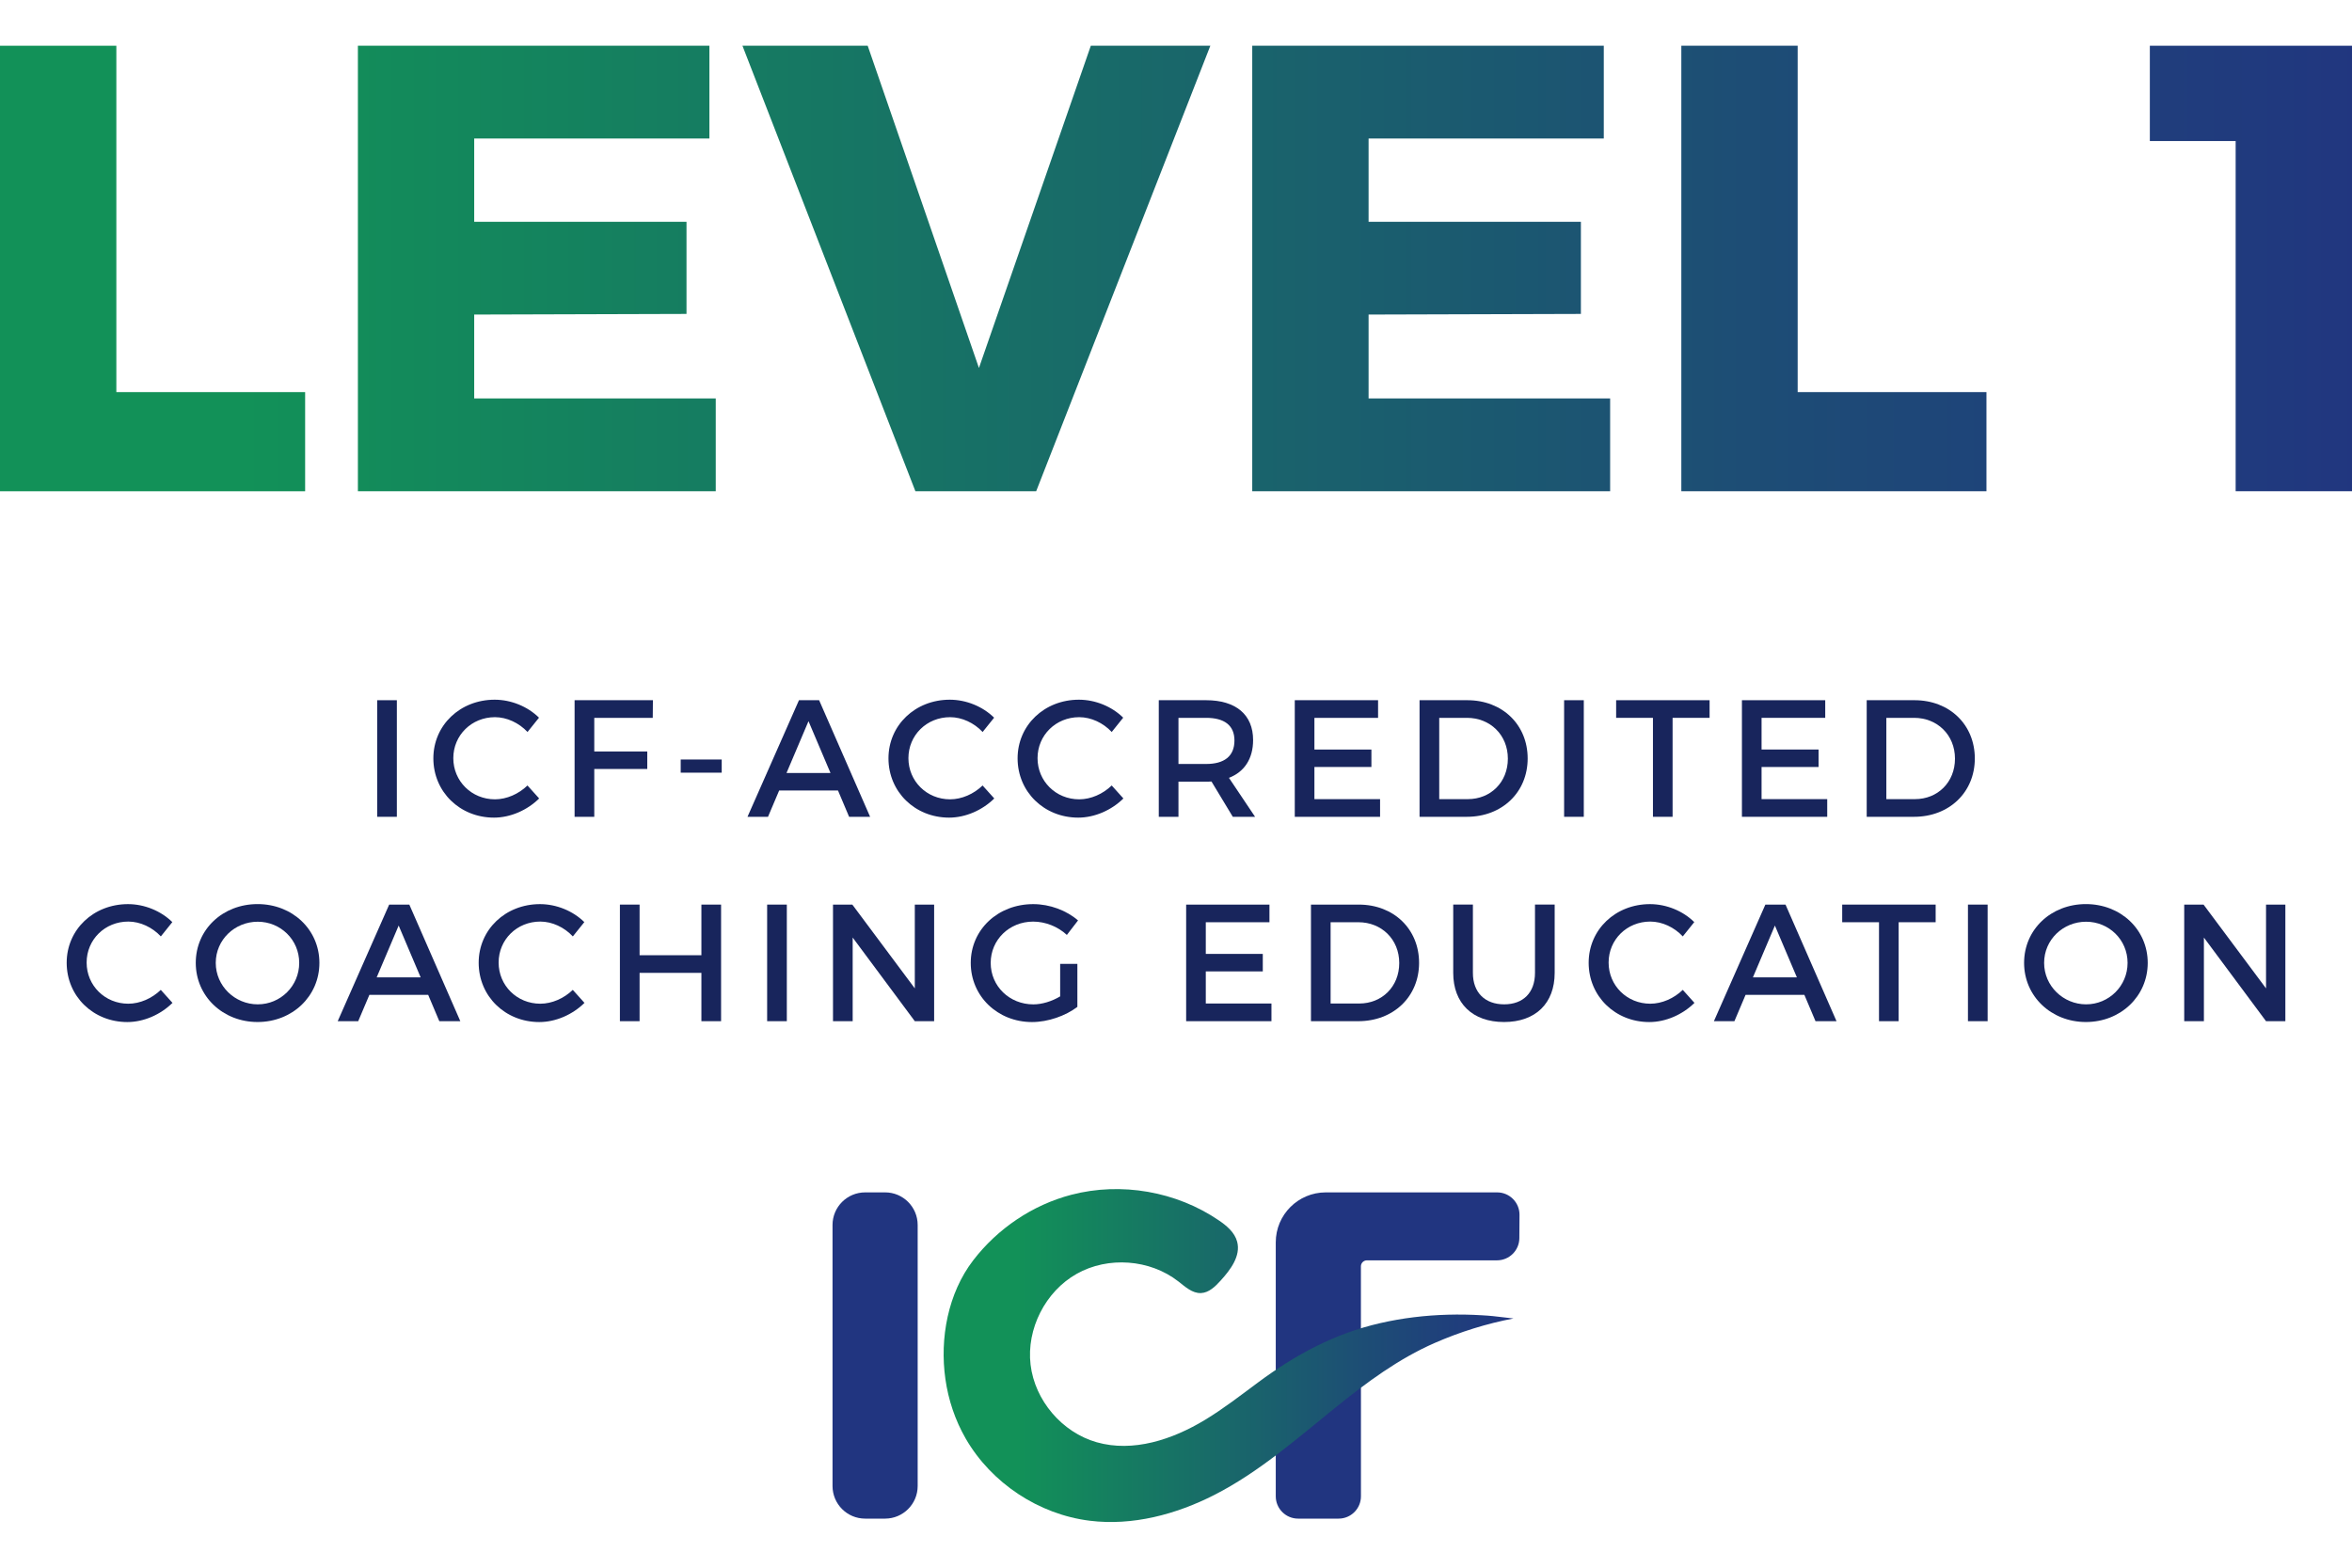 <svg xmlns="http://www.w3.org/2000/svg" xmlns:xlink="http://www.w3.org/1999/xlink" id="Layer_1" viewBox="0 0 600 400" style="enable-background:new 0 0 600 400;"><style>.st0{fill:url(#SVGID_1_);} .st1{fill:url(#SVGID_00000106131175106032061040000017137552364672510871_);} .st2{fill:url(#SVGID_00000142879942025525022580000014524422176857416894_);} .st3{fill:url(#SVGID_00000149364518122831637800000001009364622543449532_);} .st4{fill:url(#SVGID_00000024718761062380237940000010577495225027148689_);} .st5{fill:url(#SVGID_00000171711939362298147070000008936065786803701898_);} .st6{fill:#18255C;} .st7{fill:#213580;}</style><g><g><linearGradient id="SVGID_1_" gradientUnits="userSpaceOnUse" x1="-19.065" y1="68.508" x2="608.967" y2="68.508"><stop offset=".129" style="stop-color:#129158"/><stop offset=".194" style="stop-color:#138A5B"/><stop offset=".74" style="stop-color:#1D4D75"/><stop offset="1" style="stop-color:#213580"/></linearGradient><path class="st0" d="M29.68 11.67v88.38h48.16v25.3H0V11.67H29.68z"/><linearGradient id="SVGID_00000021097099307962403960000005215787666324364463_" gradientUnits="userSpaceOnUse" x1="-19.065" y1="68.508" x2="608.967" y2="68.508"><stop offset=".129" style="stop-color:#129158"/><stop offset=".194" style="stop-color:#138A5B"/><stop offset=".74" style="stop-color:#1D4D75"/><stop offset="1" style="stop-color:#213580"/></linearGradient><path style="fill:url(#SVGID_00000021097099307962403960000005215787666324364463_);" d="M180.97 11.67v23.68h-60v21.24h54.16V80.1l-54.16.16v21.41h61.62v23.68H91.3V11.67h89.67z"/><linearGradient id="SVGID_00000152256061933274064610000003565864549076988597_" gradientUnits="userSpaceOnUse" x1="-19.065" y1="68.508" x2="608.967" y2="68.508"><stop offset=".129" style="stop-color:#129158"/><stop offset=".194" style="stop-color:#138A5B"/><stop offset=".74" style="stop-color:#1D4D75"/><stop offset="1" style="stop-color:#213580"/></linearGradient><path style="fill:url(#SVGID_00000152256061933274064610000003565864549076988597_);" d="M221.35 11.67l28.38 82.22 28.54-82.22h30.49l-44.43 113.67h-30.81L189.4 11.67h31.95z"/><linearGradient id="SVGID_00000183224600990377658350000010315716035245175211_" gradientUnits="userSpaceOnUse" x1="-19.065" y1="68.508" x2="608.967" y2="68.508"><stop offset=".129" style="stop-color:#129158"/><stop offset=".194" style="stop-color:#138A5B"/><stop offset=".74" style="stop-color:#1D4D75"/><stop offset="1" style="stop-color:#213580"/></linearGradient><path style="fill:url(#SVGID_00000183224600990377658350000010315716035245175211_);" d="M409.13 11.67v23.68h-60v21.24h54.16V80.1l-54.16.16v21.41h61.62v23.68h-91.3V11.67h89.68z"/><linearGradient id="SVGID_00000062170503427609482360000017377480410311325087_" gradientUnits="userSpaceOnUse" x1="-19.065" y1="68.508" x2="608.967" y2="68.508"><stop offset=".129" style="stop-color:#129158"/><stop offset=".194" style="stop-color:#138A5B"/><stop offset=".74" style="stop-color:#1D4D75"/><stop offset="1" style="stop-color:#213580"/></linearGradient><path style="fill:url(#SVGID_00000062170503427609482360000017377480410311325087_);" d="M458.59 11.67v88.38h48.16v25.3h-77.84V11.67h29.68z"/><linearGradient id="SVGID_00000092454993311779528310000006078070470285476512_" gradientUnits="userSpaceOnUse" x1="-19.065" y1="68.508" x2="608.967" y2="68.508"><stop offset=".129" style="stop-color:#129158"/><stop offset=".194" style="stop-color:#138A5B"/><stop offset=".74" style="stop-color:#1D4D75"/><stop offset="1" style="stop-color:#213580"/></linearGradient><path style="fill:url(#SVGID_00000092454993311779528310000006078070470285476512_);" d="M6e2 11.67v113.67h-29.68V35.99h-21.89V11.67H6e2z"/></g><g><path class="st6" d="M101.24 178.66v29.75h-5.02v-29.75h5.02z"/><path class="st6" d="M126.27 182.99c-5.95.0-10.63 4.59-10.63 10.46s4.68 10.5 10.63 10.5c2.98.0 6.04-1.36 8.29-3.53l2.98 3.31c-3.02 2.98-7.31 4.89-11.52 4.89-8.71.0-15.47-6.59-15.47-15.13.0-8.46 6.84-14.96 15.64-14.96 4.21.0 8.42 1.74 11.31 4.59l-2.93 3.65C132.39 184.44 129.29 182.99 126.27 182.99z"/><path class="st6" d="M166.56 178.66l-.04 4.5H151.6v8.59h13.52v4.46H151.6v12.2h-5.02v-29.75h19.98z"/><path class="st6" d="M184.11 193.79v3.36h-10.46v-3.36h10.46z"/><path class="st6" d="M213.77 201.69h-15l-2.85 6.72h-5.23l13.13-29.75h5.14l13.01 29.75h-5.36L213.77 201.69zM211.86 197.23l-5.61-13.22-5.61 13.22h11.22z"/><path class="st6" d="M242.37 182.99c-5.95.0-10.63 4.59-10.63 10.46s4.68 10.5 10.63 10.5c2.98.0 6.04-1.36 8.29-3.53l2.98 3.31c-3.02 2.98-7.31 4.89-11.52 4.89-8.71.0-15.47-6.59-15.47-15.13.0-8.46 6.84-14.96 15.64-14.96 4.21.0 8.42 1.74 11.31 4.59l-2.93 3.65C248.49 184.44 245.39 182.99 242.37 182.99z"/><path class="st6" d="M275.31 182.99c-5.95.0-10.63 4.59-10.63 10.46s4.67 10.5 10.63 10.5c2.98.0 6.04-1.36 8.29-3.53l2.98 3.31c-3.02 2.98-7.31 4.89-11.52 4.89-8.71.0-15.47-6.59-15.47-15.13.0-8.46 6.84-14.96 15.64-14.96 4.21.0 8.42 1.74 11.3 4.59l-2.93 3.65C281.43 184.44 278.33 182.99 275.31 182.99z"/><path class="st6" d="M314.49 208.41l-5.44-9.01c-.43.04-.89.04-1.36.04h-7.06v8.97h-5.02v-29.75h12.07c7.61.0 11.99 3.7 11.99 10.16.0 4.76-2.21 8.12-6.16 9.65l6.67 9.95h-5.69zM307.69 194.93c4.59.0 7.22-1.95 7.22-5.99.0-3.91-2.63-5.78-7.22-5.78h-7.06v11.77h7.06z"/><path class="st6" d="M351.55 178.66v4.5h-16.24v8.08h14.54v4.46h-14.54v8.2h16.75v4.51H330.3v-29.75h21.25z"/><path class="st6" d="M389.71 193.53c0 8.59-6.5 14.88-15.51 14.88h-12.07v-29.75h12.2C383.25 178.66 389.71 184.9 389.71 193.53zM384.66 193.57c0-6.08-4.55-10.41-10.41-10.41h-7.1v20.74h7.31C380.24 203.9 384.66 199.61 384.66 193.57z"/><path class="st6" d="M404.03 178.66v29.75h-5.02v-29.75H404.03z"/><path class="st6" d="M436.12 178.66v4.5h-9.44v25.25h-5.01v-25.25h-9.39v-4.5h23.84z"/><path class="st6" d="M465.62 178.66v4.5h-16.24v8.08h14.54v4.46h-14.54v8.2h16.75v4.51h-21.76v-29.75h21.25z"/><path class="st6" d="M503.78 193.53c0 8.59-6.5 14.88-15.51 14.88H476.2v-29.75h12.2C497.32 178.66 503.78 184.9 503.78 193.53zM498.72 193.57c0-6.08-4.55-10.41-10.41-10.41h-7.1v20.74h7.31C494.3 203.9 498.72 199.61 498.72 193.57z"/></g><g><path class="st6" d="M32.73 235.14c-5.95.0-10.63 4.59-10.63 10.46s4.68 10.5 10.63 10.5c2.98.0 6.04-1.36 8.29-3.53l2.98 3.32c-3.02 2.98-7.31 4.89-11.52 4.89-8.71.0-15.47-6.59-15.47-15.13.0-8.46 6.84-14.96 15.64-14.96 4.21.0 8.42 1.74 11.31 4.59l-2.93 3.65C38.85 236.59 35.75 235.14 32.73 235.14z"/><path class="st6" d="M81.48 245.68c0 8.5-6.89 15.09-15.77 15.09s-15.77-6.59-15.77-15.09c0-8.54 6.89-15 15.77-15S81.48 237.18 81.48 245.68zm-26.44.0c0 5.91 4.89 10.58 10.71 10.58s10.58-4.68 10.58-10.58c0-5.91-4.76-10.5-10.58-10.5C59.89 235.18 55.04 239.77 55.04 245.68z"/><path class="st6" d="M109.23 253.84h-15l-2.85 6.72h-5.23l13.13-29.75h5.14l13.01 29.75h-5.36l-2.84-6.72zM107.31 249.38l-5.61-13.22-5.61 13.22h11.22z"/><path class="st6" d="M137.83 235.14c-5.95.0-10.63 4.59-10.63 10.46s4.68 10.5 10.63 10.5c2.98.0 6.04-1.36 8.29-3.53l2.98 3.32c-3.02 2.98-7.31 4.89-11.52 4.89-8.71.0-15.47-6.59-15.47-15.13.0-8.46 6.84-14.96 15.64-14.96 4.21.0 8.42 1.74 11.31 4.59l-2.93 3.65C143.95 236.59 140.85 235.14 137.83 235.14z"/><path class="st6" d="M163.16 230.81v12.92h15.77v-12.92h5.02v29.75h-5.02v-12.33h-15.77v12.33h-5.02v-29.75H163.16z"/><path class="st6" d="M200.72 230.81v29.75h-5.02v-29.75H200.72z"/><path class="st6" d="M217.43 230.81l15.94 21.38v-21.38h4.93v29.75h-4.93l-15.85-21.34v21.34h-5.02v-29.75H217.43z"/><path class="st6" d="M270.46 245.94h4.38v10.97c-3.02 2.29-7.48 3.87-11.56 3.87-8.8.0-15.64-6.59-15.64-15.09s6.93-15 15.94-15c4.25.0 8.5 1.62 11.43 4.16l-2.85 3.7c-2.29-2.13-5.48-3.4-8.59-3.4-6.08.0-10.84 4.63-10.84 10.54.0 5.95 4.8 10.58 10.88 10.58 2.21.0 4.72-.77 6.84-2.04V245.94z"/><path class="st6" d="M323.84 230.81v4.5H307.6v8.08h14.54v4.46H307.6v8.2h16.75v4.51h-21.76v-29.75h21.25z"/><path class="st6" d="M362.01 245.68c0 8.59-6.5 14.88-15.51 14.88h-12.07v-29.75h12.2C355.55 230.81 362.01 237.05 362.01 245.68zM356.95 245.72c0-6.08-4.55-10.41-10.41-10.41h-7.1v20.74h7.31C352.53 256.05 356.95 251.76 356.95 245.72z"/><path class="st6" d="M383.72 256.26c4.85.0 7.86-2.98 7.86-8.03V230.8h5.02v17.43c0 7.78-4.89 12.54-12.92 12.54-8.03.0-12.96-4.76-12.96-12.54V230.8h5.02v17.43C375.73 253.25 378.83 256.26 383.72 256.26z"/><path class="st6" d="M420.99 235.14c-5.95.0-10.63 4.59-10.63 10.46s4.68 10.5 10.63 10.5c2.98.0 6.04-1.36 8.29-3.53l2.98 3.32c-3.02 2.98-7.31 4.89-11.52 4.89-8.71.0-15.47-6.59-15.47-15.13.0-8.46 6.84-14.96 15.64-14.96 4.21.0 8.42 1.74 11.3 4.59l-2.93 3.65C427.11 236.59 424.01 235.14 420.99 235.14z"/><path class="st6" d="M460.3 253.84h-15l-2.85 6.72h-5.23l13.13-29.75h5.14l13.01 29.75h-5.36L460.3 253.84zM458.39 249.38l-5.61-13.22-5.61 13.22h11.22z"/><path class="st6" d="M493.79 230.81v4.5h-9.44v25.25h-5.01v-25.25h-9.39v-4.5h23.84z"/><path class="st6" d="M507.05 230.81v29.75h-5.02v-29.75H507.05z"/><path class="st6" d="M547.89 245.68c0 8.5-6.89 15.09-15.77 15.09s-15.77-6.59-15.77-15.09c0-8.54 6.89-15 15.77-15S547.89 237.18 547.89 245.68zm-26.43.0c0 5.91 4.89 10.58 10.71 10.58s10.58-4.68 10.58-10.58c0-5.91-4.76-10.5-10.58-10.5C526.3 235.18 521.46 239.77 521.46 245.68z"/><path class="st6" d="M562.13 230.81l15.94 21.38v-21.38H583v29.75h-4.93l-15.85-21.34v21.34h-5.02v-29.75H562.13z"/></g><g><path class="st7" d="M347.18 357.44v24.34c0 3.15-2.55 5.7-5.7 5.7h-10.33c-3.15.0-5.7-2.55-5.7-5.7v-64.79c0-7.04 5.71-12.75 12.75-12.75h43.73c3.16.0 5.72 2.58 5.7 5.74l-.04 5.94c-.02 3.13-2.57 5.66-5.7 5.66H348.7c-.84.0-1.53.68-1.53 1.53v17"/><path class="st7" d="M234.1 312.56v66.6c0 4.6-3.73 8.32-8.32 8.32h-5.08c-4.6.0-8.32-3.73-8.32-8.32v-66.6c0-4.6 3.73-8.32 8.32-8.32h5.08C230.37 304.23 234.1 307.96 234.1 312.56z"/><g><defs><path id="SVGID_00000110431765946896739390000007949403438930093458_" d="M378.09 335.6c-2.91-.18-5.82-.23-8.73-.15-5.8.16-11.6.85-17.26 2.15-11.65 2.66-21.66 8.08-31.19 15.15-4.42 3.28-8.78 6.67-13.5 9.53-8.29 5.02-18.34 8.37-27.66 5.71-8.83-2.52-15.77-10.67-16.85-19.79-1.08-9.12 3.77-18.67 11.77-23.18s18.68-3.72 25.92 1.93c1.75 1.36 3.56 3.07 5.78 2.98 2.04-.09 3.65-1.68 5.02-3.19 2.52-2.77 5.17-6.29 4.21-9.91-.62-2.36-2.64-4.06-4.65-5.43-10.84-7.41-24.94-9.87-37.65-6.55-9.89 2.58-18.81 8.62-25.03 16.72-6.44 8.38-8.58 19.89-7.1 30.29.75 5.33 2.49 10.52 5.18 15.19 6.55 11.36 18.63 19.36 31.65 20.97 10.9 1.35 22-1.6 31.79-6.59 11.43-5.83 21.06-14.38 31.02-22.39 7.86-6.33 15.92-12.33 25.23-16.4 6.43-2.81 13.16-4.91 20.05-6.23C380.41 335.74 380.41 335.74 378.09 335.6z"/></defs><linearGradient id="SVGID_00000163756376466901092920000002452116322399817614_" gradientUnits="userSpaceOnUse" x1="240.705" y1="345.858" x2="386.069" y2="345.858"><stop offset=".129" style="stop-color:#129158"/><stop offset=".194" style="stop-color:#138A5B"/><stop offset=".74" style="stop-color:#1D4D75"/><stop offset="1" style="stop-color:#213580"/></linearGradient><use style="overflow:visible;fill:url(#SVGID_00000163756376466901092920000002452116322399817614_);" xlink:href="#SVGID_00000110431765946896739390000007949403438930093458_"/><clipPath id="SVGID_00000124161831945540054700000002966725100019745982_"><use style="overflow:visible;" xlink:href="#SVGID_00000110431765946896739390000007949403438930093458_"/></clipPath></g></g></g></svg>